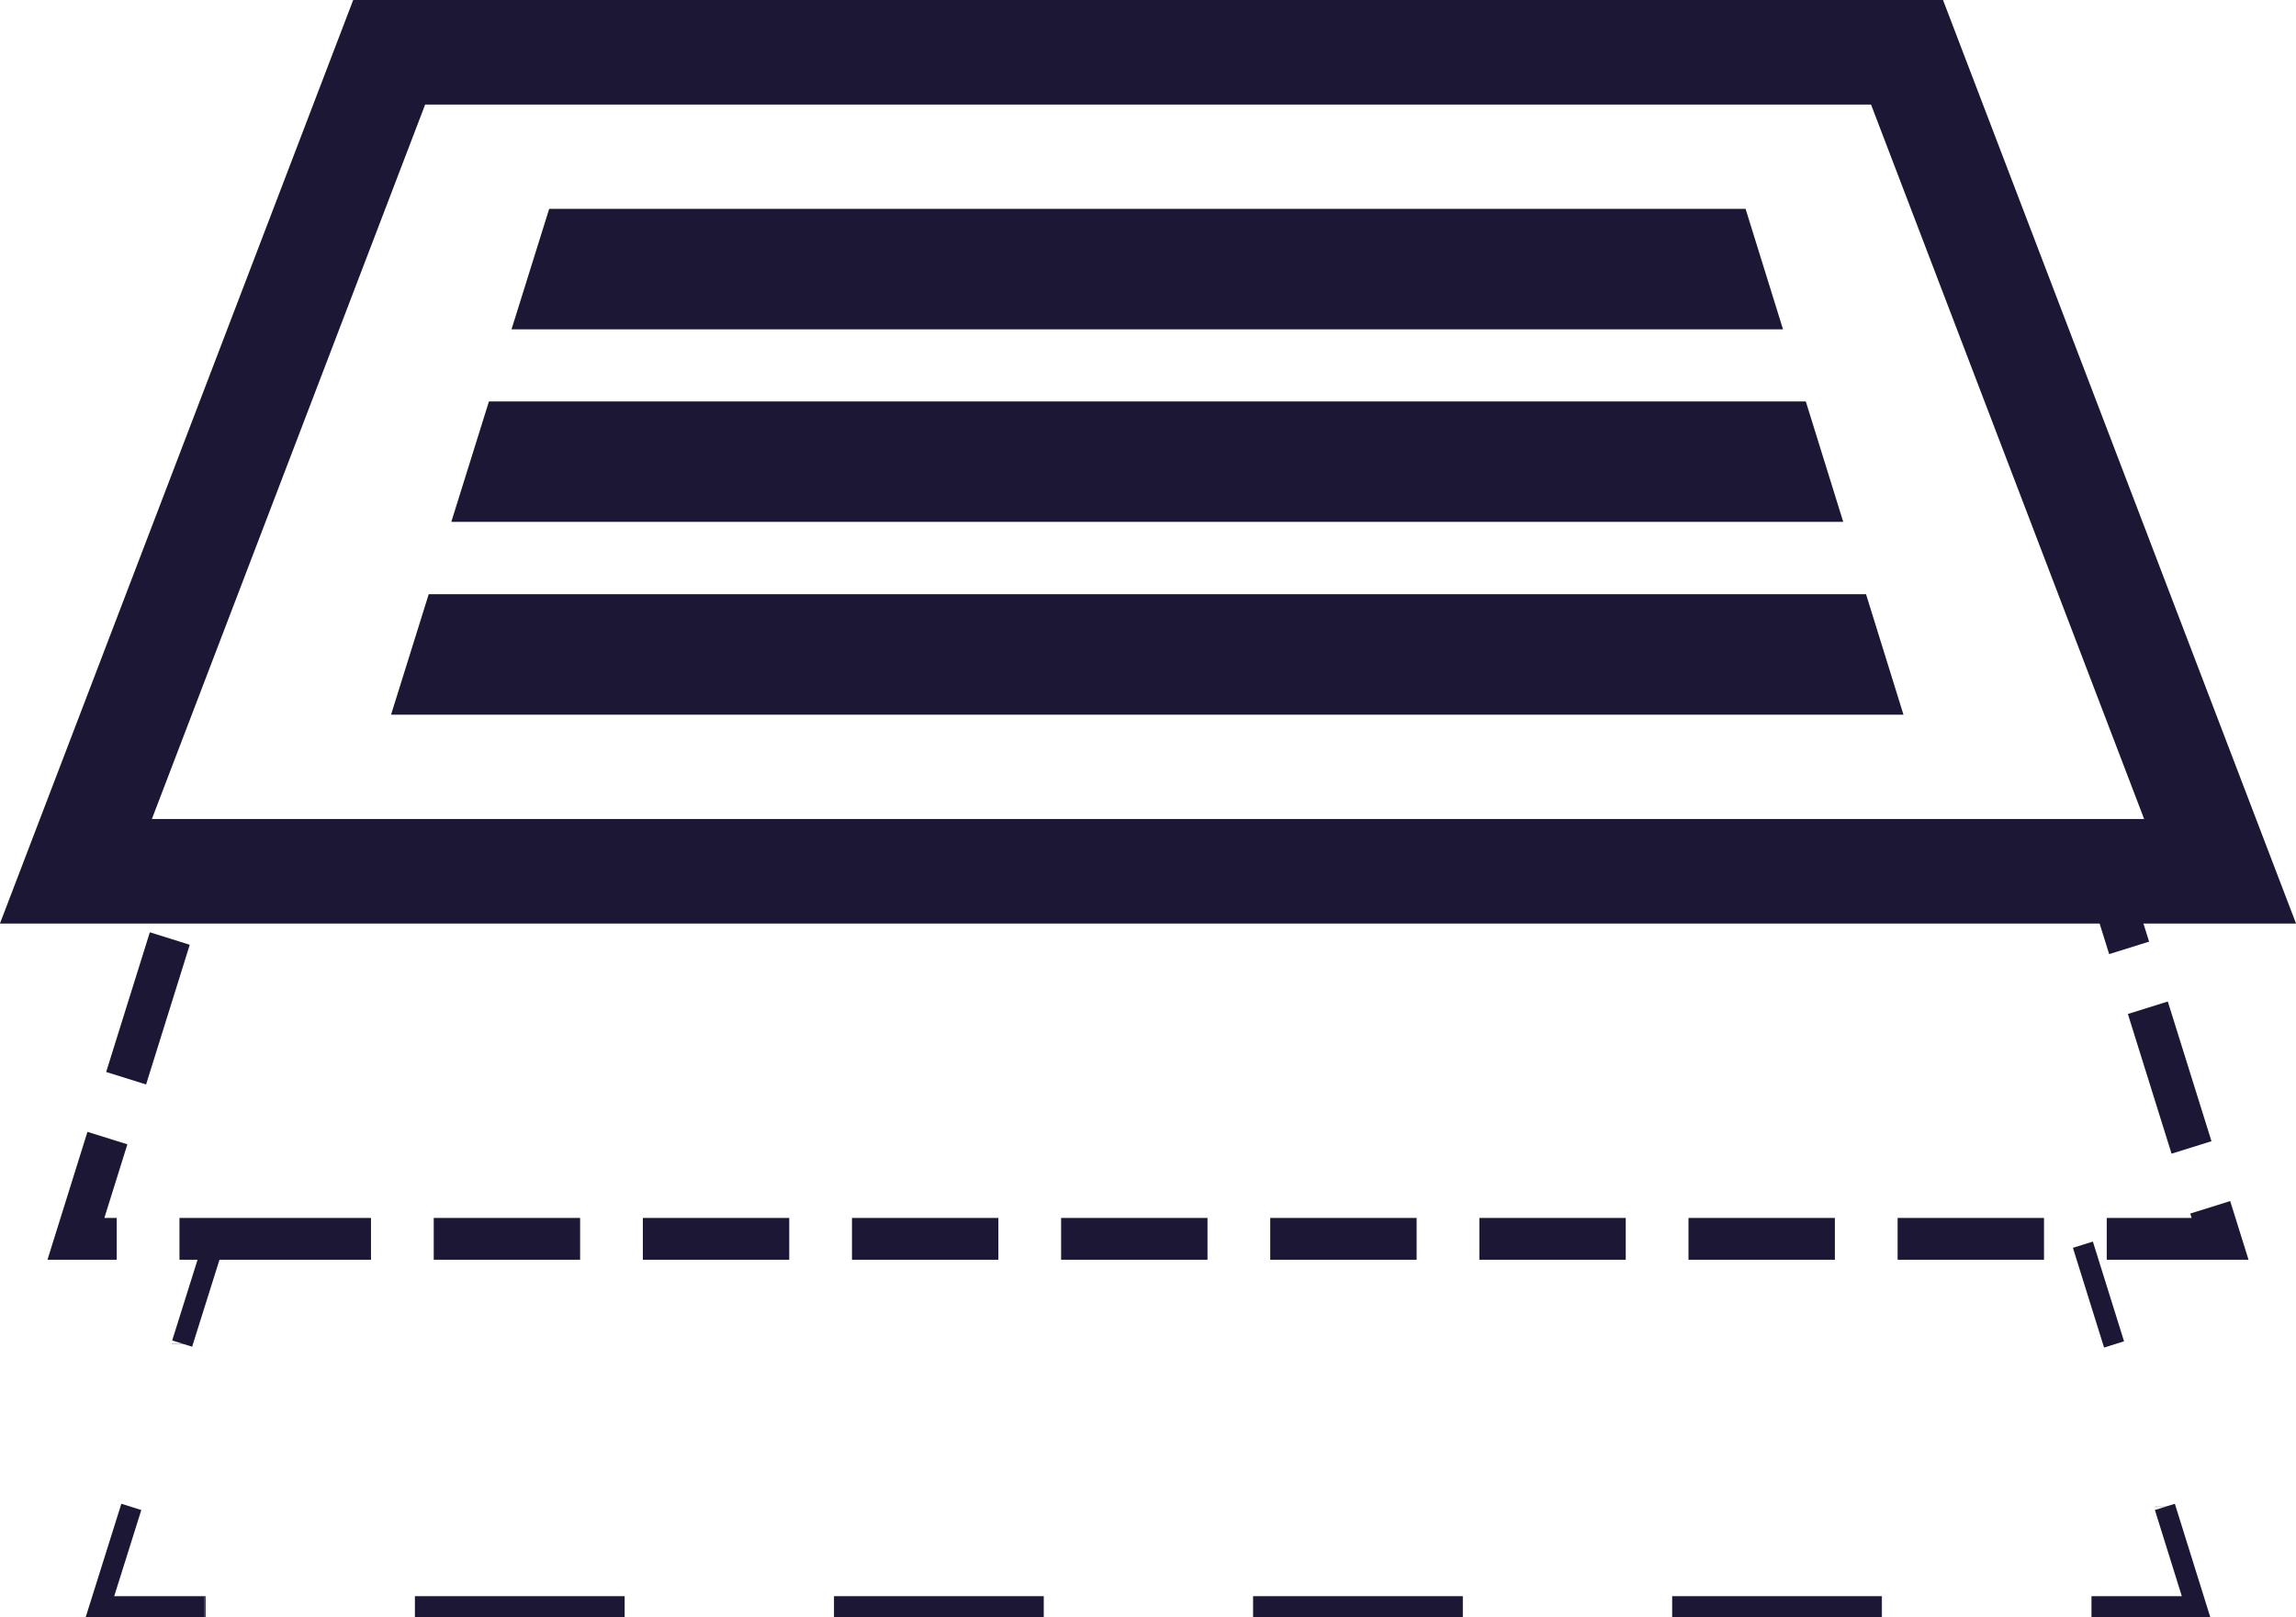 <?xml version="1.0" encoding="UTF-8"?> <svg xmlns="http://www.w3.org/2000/svg" id="Ebene_2" viewBox="0 0 109.79 77.34"><defs><style>.cls-1{stroke-dasharray:0 0 0 0 0 0 10.02 10.01 .01 0 0 0;}.cls-1,.cls-2,.cls-3,.cls-4,.cls-5,.cls-6,.cls-7{fill:none;stroke:#1b1735;stroke-miterlimit:10;}.cls-2{stroke-dasharray:0 0 0 0 0 0 0 0;}.cls-3{stroke-dasharray:0 0 0 0 0 0 7 3 0 0 0 0;stroke-width:2px;}.cls-8{fill:#1b1735;}.cls-4{stroke-width:5px;}.cls-5{stroke-dasharray:0 0 0 0 0 0 0 0;}.cls-7{stroke-dasharray:0 0 0 0 .01 0 0 0;}</style></defs><g id="Icons_blue"><g><g><line class="cls-6" x1="99.6" y1="59.53" x2="101.09" y2="64.3"></line><line class="cls-5" x1="103.52" y1="72.06" x2="103.52" y2="72.07"></line><polyline class="cls-6" points="103.52 72.07 105.01 76.84 100.01 76.84"></polyline><line class="cls-7" x1="89.99" y1="76.84" x2="89.98" y2="76.84"></line><line class="cls-1" x1="89.98" y1="76.84" x2="9.78" y2="76.84"></line><polyline class="cls-6" points="9.78 76.84 4.78 76.84 6.28 72.07"></polyline><line class="cls-2" x1="8.71" y1="64.27" x2="8.71" y2="64.26"></line><line class="cls-6" x1="8.71" y1="64.26" x2="10.21" y2="59.49"></line></g><path class="cls-3" d="M10.74,59.25H106.16l-5.76-18.43H9.39L3.63,59.25h7.11Z"></path><polygon class="cls-4" points="106.16 41.67 3.63 41.67 18.61 2.5 91.19 2.5 106.16 41.67"></polygon><polygon class="cls-8" points="85.26 15.75 24.46 15.75 26.26 9.99 83.47 9.99 85.26 15.75"></polygon><polygon class="cls-8" points="88.14 24.96 21.58 24.96 23.38 19.2 86.35 19.2 88.14 24.96"></polygon><polygon class="cls-8" points="91.02 34.18 18.7 34.18 20.5 28.42 89.23 28.42 91.02 34.18"></polygon></g></g></svg> 